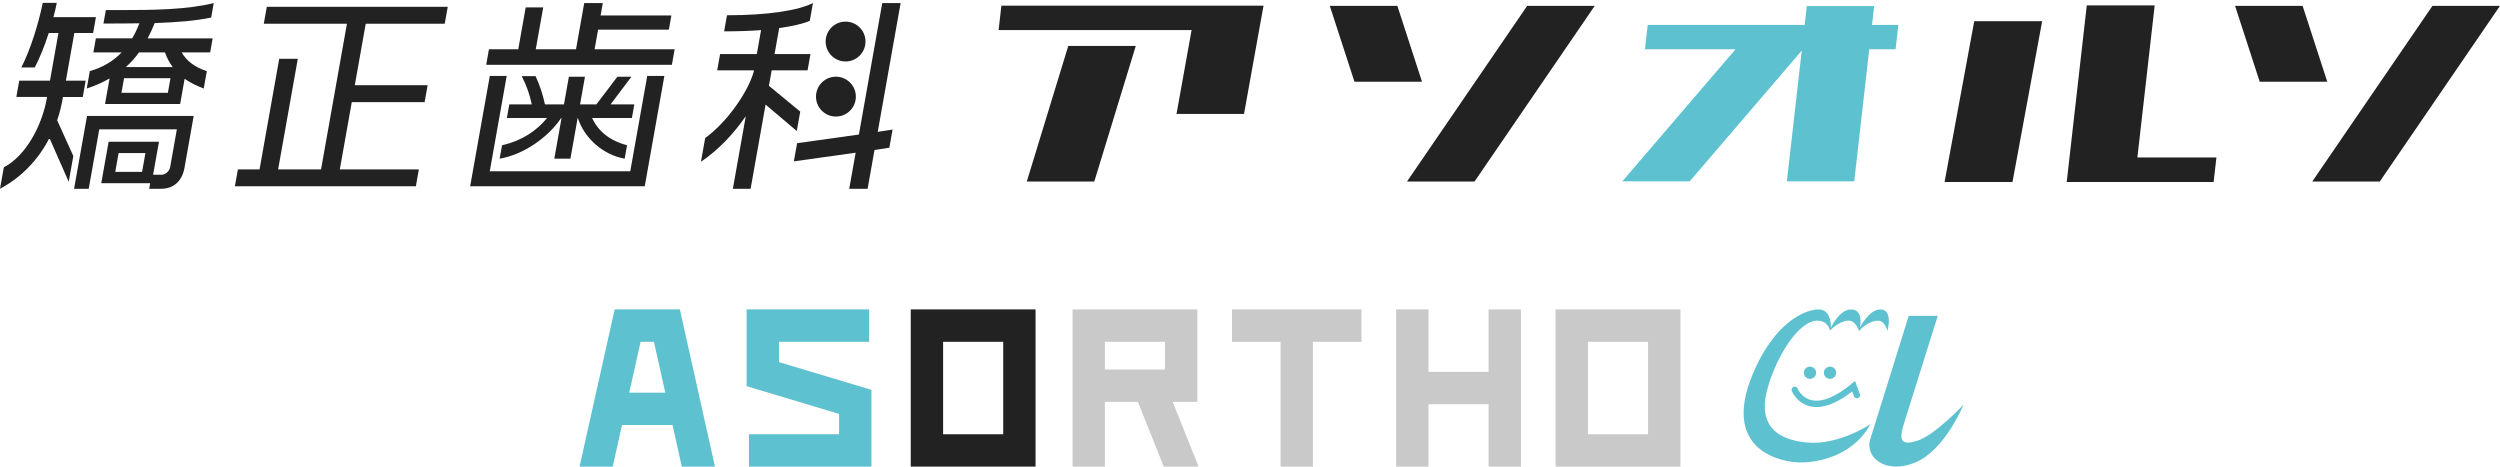 <svg width="509" height="95" viewBox="0 0 509 95" fill="none" xmlns="http://www.w3.org/2000/svg">
<path d="M203.88 1.154L203.316 6.122H242.608L239.537 23.202H253.282L256.377 6.011L257.258 1.154H203.88Z" fill="#222222"/>
<path d="M209.055 36.957H222.799L231.247 9.355H217.498L209.055 36.957Z" fill="#222222"/>
<path d="M284.502 1.192H270.745L275.768 16.635H289.521L284.502 1.192Z" fill="#222222"/>
<path d="M286.459 36.967H300.21L324.691 1.19H310.936L286.459 36.967Z" fill="#222222"/>
<path d="M468.811 1.192H455.056L460.078 16.635H473.831L468.811 1.192Z" fill="#222222"/>
<path d="M495.249 1.19L470.766 36.967H484.519L509 1.19H495.249Z" fill="#222222"/>
<path d="M381.578 1.24H367.863L367.427 5.075H357.598V5.077H335.474L334.912 10.032H353.352L330.309 36.917H344.027L366.836 10.302L363.809 36.917H377.526L380.581 10.032H385.943L386.505 5.077H381.144L381.578 1.24Z" fill="#5DC1CF"/>
<path d="M395.917 37.059H409.744L415.783 4.314H401.956L395.917 37.059Z" fill="#222222"/>
<path d="M438.694 1.098H424.869L421.19 33.465L420.785 37.059H434.606H450.695L451.264 32.064H435.173L438.694 1.098Z" fill="#222222"/>
<path d="M10.068 28.103C7.821 32.471 4.462 36.042 0 38.437L0.777 34.067C5.082 31.84 8.485 25.918 9.55 19.952L9.587 19.74H3.325L3.916 16.42H10.177L11.897 6.717H9.926C9.072 9.363 8.096 11.799 7.077 13.733H4.348C6.237 9.994 7.795 4.995 8.705 0.585H11.563C11.384 1.594 11.124 2.559 10.877 3.484H19.533L18.961 6.719H15.138L13.412 16.422H17.444L16.852 19.743H12.818L12.783 19.954C12.508 21.509 12.157 23.019 11.637 24.488L14.927 31.762L13.992 37.011L10.068 28.103ZM37.592 16.045L36.679 21.17H21.386L22.309 15.962C20.954 16.763 19.441 17.433 17.66 18.02L18.286 14.491C20.814 13.733 22.958 12.556 24.767 10.668H19.011L19.517 7.811H26.909C27.446 6.929 27.93 5.877 28.378 4.744C26.105 4.788 23.713 4.788 21.063 4.788L21.55 2.055H24.025C31.423 2.055 38.074 1.972 43.518 0.627L42.999 3.569C39.855 4.24 36.066 4.537 31.495 4.702C31.05 5.798 30.574 6.844 30.063 7.813H43.298L42.789 10.671H36.994C37.921 12.308 39.493 13.611 42.11 14.493L41.48 18.023C39.945 17.433 38.675 16.8 37.592 16.045ZM32.809 38.437H30.373L30.576 37.3H20.615L22.117 28.856H32.37L31.17 35.58H32.853C33.693 35.58 34.49 34.864 34.651 33.982L36.009 26.337H20.214L18.061 38.439H15.082L17.716 23.608H39.434L37.557 34.193C37.077 36.883 35.33 38.437 32.809 38.437ZM33.588 10.668H28.297C27.505 11.801 26.616 12.766 25.621 13.652H35.16C34.516 12.766 33.975 11.801 33.588 10.668ZM34.71 15.918H25.261L24.728 18.898H34.18L34.71 15.918ZM29.607 31.166H24.147L23.466 34.99H28.926L29.607 31.166Z" fill="#222222"/>
<path d="M47.823 37.928L48.437 34.488H52.846L56.849 11.972H60.633L56.627 34.488H65.365L70.637 4.829H53.708L54.324 1.382H91.165L90.547 4.829H74.463L72.239 17.348H87.067L86.454 20.795H71.623L69.187 34.488H85.275L84.671 37.928H47.823Z" fill="#222222"/>
<path d="M98.994 13.19L99.548 10.035H105.516L107.031 1.513H110.6L109.079 10.035H117.275L118.948 0.625H122.73L122.283 3.144H136.695L136.177 6.045H121.77L121.061 10.033H137.356L136.801 13.187L98.994 13.19ZM95.724 37.928L99.725 15.455H103.165L99.718 34.864H128.323L131.779 15.455H135.265L131.27 37.928H95.724ZM117.651 24.028H117.607L116.136 32.305H112.859L114.329 24.028H114.246C111.659 27.935 106.573 31.506 101.727 32.305L102.216 29.574C106.413 28.607 109.251 26.59 111.388 24.028H103.202L103.691 21.255H108.267C107.856 19.321 107.315 17.643 106.226 15.499H109.039C109.886 17.348 110.495 19.112 110.954 21.255H114.822L115.826 15.626H119.1L118.098 21.255H121.419L125.695 15.626H128.552L124.313 21.255H129.146L128.655 24.028H120.545C121.766 26.632 124.016 28.605 127.67 29.574L127.184 32.305C122.621 31.506 118.886 27.933 117.651 24.028Z" fill="#222222"/>
<path d="M155.872 21.295L152.825 38.437H149.212L151.841 23.65C149.455 27.134 146.292 30.539 142.714 32.932L143.576 28.099C148.156 24.781 152.367 18.564 153.449 14.615L153.5 14.32H146.021L146.613 11.002H154.089L154.953 6.13C152.703 6.298 150.208 6.383 147.433 6.383L148.014 3.107C156.545 3.107 162.565 2.1 165.514 0.625L164.873 4.24C163.506 4.829 161.402 5.331 158.643 5.711L157.7 11.002H165.012L164.423 14.32H157.11L156.554 17.472L162.93 22.722L162.223 26.673L155.872 21.295ZM178.049 30.539L176.645 38.439H172.903L174.211 31.089L161.629 32.853L162.292 29.153L174.872 27.389L179.627 0.627H183.366L178.706 26.844L181.733 26.379L181.07 30.074L178.049 30.539Z" fill="#222222"/>
<path d="M176.215 8.457C176.215 10.699 174.398 12.517 172.159 12.517C169.915 12.517 168.101 10.699 168.101 8.457C168.101 6.217 169.915 4.401 172.159 4.401C174.398 4.401 176.215 6.217 176.215 8.457Z" fill="#222222"/>
<path d="M174.253 19.673C174.253 21.912 172.437 23.729 170.193 23.729C167.951 23.729 166.135 21.912 166.135 19.673C166.135 17.433 167.951 15.615 170.193 15.615C172.437 15.615 174.253 17.433 174.253 19.673Z" fill="#222222"/>
<path d="M384.287 67.366C384.287 67.366 385.516 63 382.818 63C380.511 63 378.674 66.69 378.674 66.69C378.674 66.69 379.563 63 376.863 63C374.482 63 372.776 66.69 372.776 66.69C372.776 66.69 372.925 63 370.305 63C367.263 63 361.1 65.912 356.821 76.257C350.318 91.978 363.059 94.155 366.544 94.155C371.831 94.155 377.951 91.784 380.831 86.339C380.831 86.339 374.437 90.695 367.911 90.099C362.353 89.589 357.622 87.029 359.901 78.973C361.687 72.662 366.107 65.3 370.034 65.288C372.22 65.279 372.591 67.311 372.591 67.311C372.591 67.311 374.402 65.288 376.425 65.288C377.9 65.288 378.481 67.409 378.481 67.409C378.481 67.409 380.219 65.288 382.401 65.288C383.77 65.288 384.287 67.366 384.287 67.366Z" fill="#5DC1CF"/>
<path d="M388.611 64.309C388.611 64.309 381.985 85.662 380.793 89.393C379.601 93.124 383.929 96.665 389.962 94.159C395.995 91.655 399.764 82.41 399.764 82.41C399.764 82.41 393.97 88.559 390.438 89.711C386.906 90.86 386.626 89.512 387.658 86.178C388.691 82.845 394.525 64.311 394.525 64.311L388.611 64.309Z" fill="#5DC1CF"/>
<path d="M369.758 75.892C369.758 76.581 369.203 77.138 368.512 77.138C367.825 77.138 367.266 76.581 367.266 75.892C367.266 75.203 367.825 74.647 368.512 74.647C369.203 74.648 369.758 75.205 369.758 75.892Z" fill="#5DC1CF"/>
<path d="M373.841 75.892C373.841 76.581 373.283 77.138 372.595 77.138C371.907 77.138 371.349 76.581 371.349 75.892C371.349 75.203 371.907 74.647 372.595 74.647C373.283 74.648 373.841 75.205 373.841 75.892Z" fill="#5DC1CF"/>
<path d="M369.853 82.877C369.368 82.877 368.901 82.82 368.453 82.708C365.828 82.051 364.854 79.715 364.813 79.615C364.679 79.287 364.837 78.91 365.166 78.776C365.495 78.643 365.868 78.801 366.005 79.128C366.037 79.211 366.798 80.975 368.783 81.462C370.904 81.985 373.737 80.834 376.979 78.138L377.678 77.556L378.669 80.231C378.793 80.565 378.623 80.934 378.29 81.06C377.954 81.182 377.586 81.013 377.462 80.68L377.098 79.696C374.387 81.811 371.959 82.877 369.853 82.877Z" fill="#5DC1CF"/>
<path d="M125.143 63L118 95H124.751L126.641 86.529H136.925L138.816 95H145.566L138.422 63H125.143ZM128.112 79.941L130.423 69.588H133.143L135.454 79.941H128.112Z" fill="#5DC1CF"/>
<path d="M158.607 69.588H176.96V63H152.019V78.627L170.842 84.274V88.412H152.489V95H177.43V79.373L158.607 73.726V69.588Z" fill="#5DC1CF"/>
<path d="M185.43 63V95H210.841V63H185.43ZM192.018 88.412V69.588H204.253V88.412H192.018Z" fill="#222222"/>
<path d="M243.783 81.823V63H218.371V95H224.959V81.823H231.67L236.941 95H244.037L238.766 81.823H243.783ZM237.195 69.588V75.235H224.959V69.588H237.195Z" fill="#C9C9C9"/>
<path d="M250.841 69.588H260.723V95H267.311V69.588H277.194V63H250.841V69.588Z" fill="#C9C9C9"/>
<path d="M303.076 75.706H290.841V63H284.253V95H290.841V82.294H303.076V95H309.665V63H303.076V75.706Z" fill="#C9C9C9"/>
<path d="M316.724 63V95H342.135V63H316.724ZM323.312 88.412V69.588H335.547V88.412H323.312Z" fill="#C9C9C9"/>
</svg>
